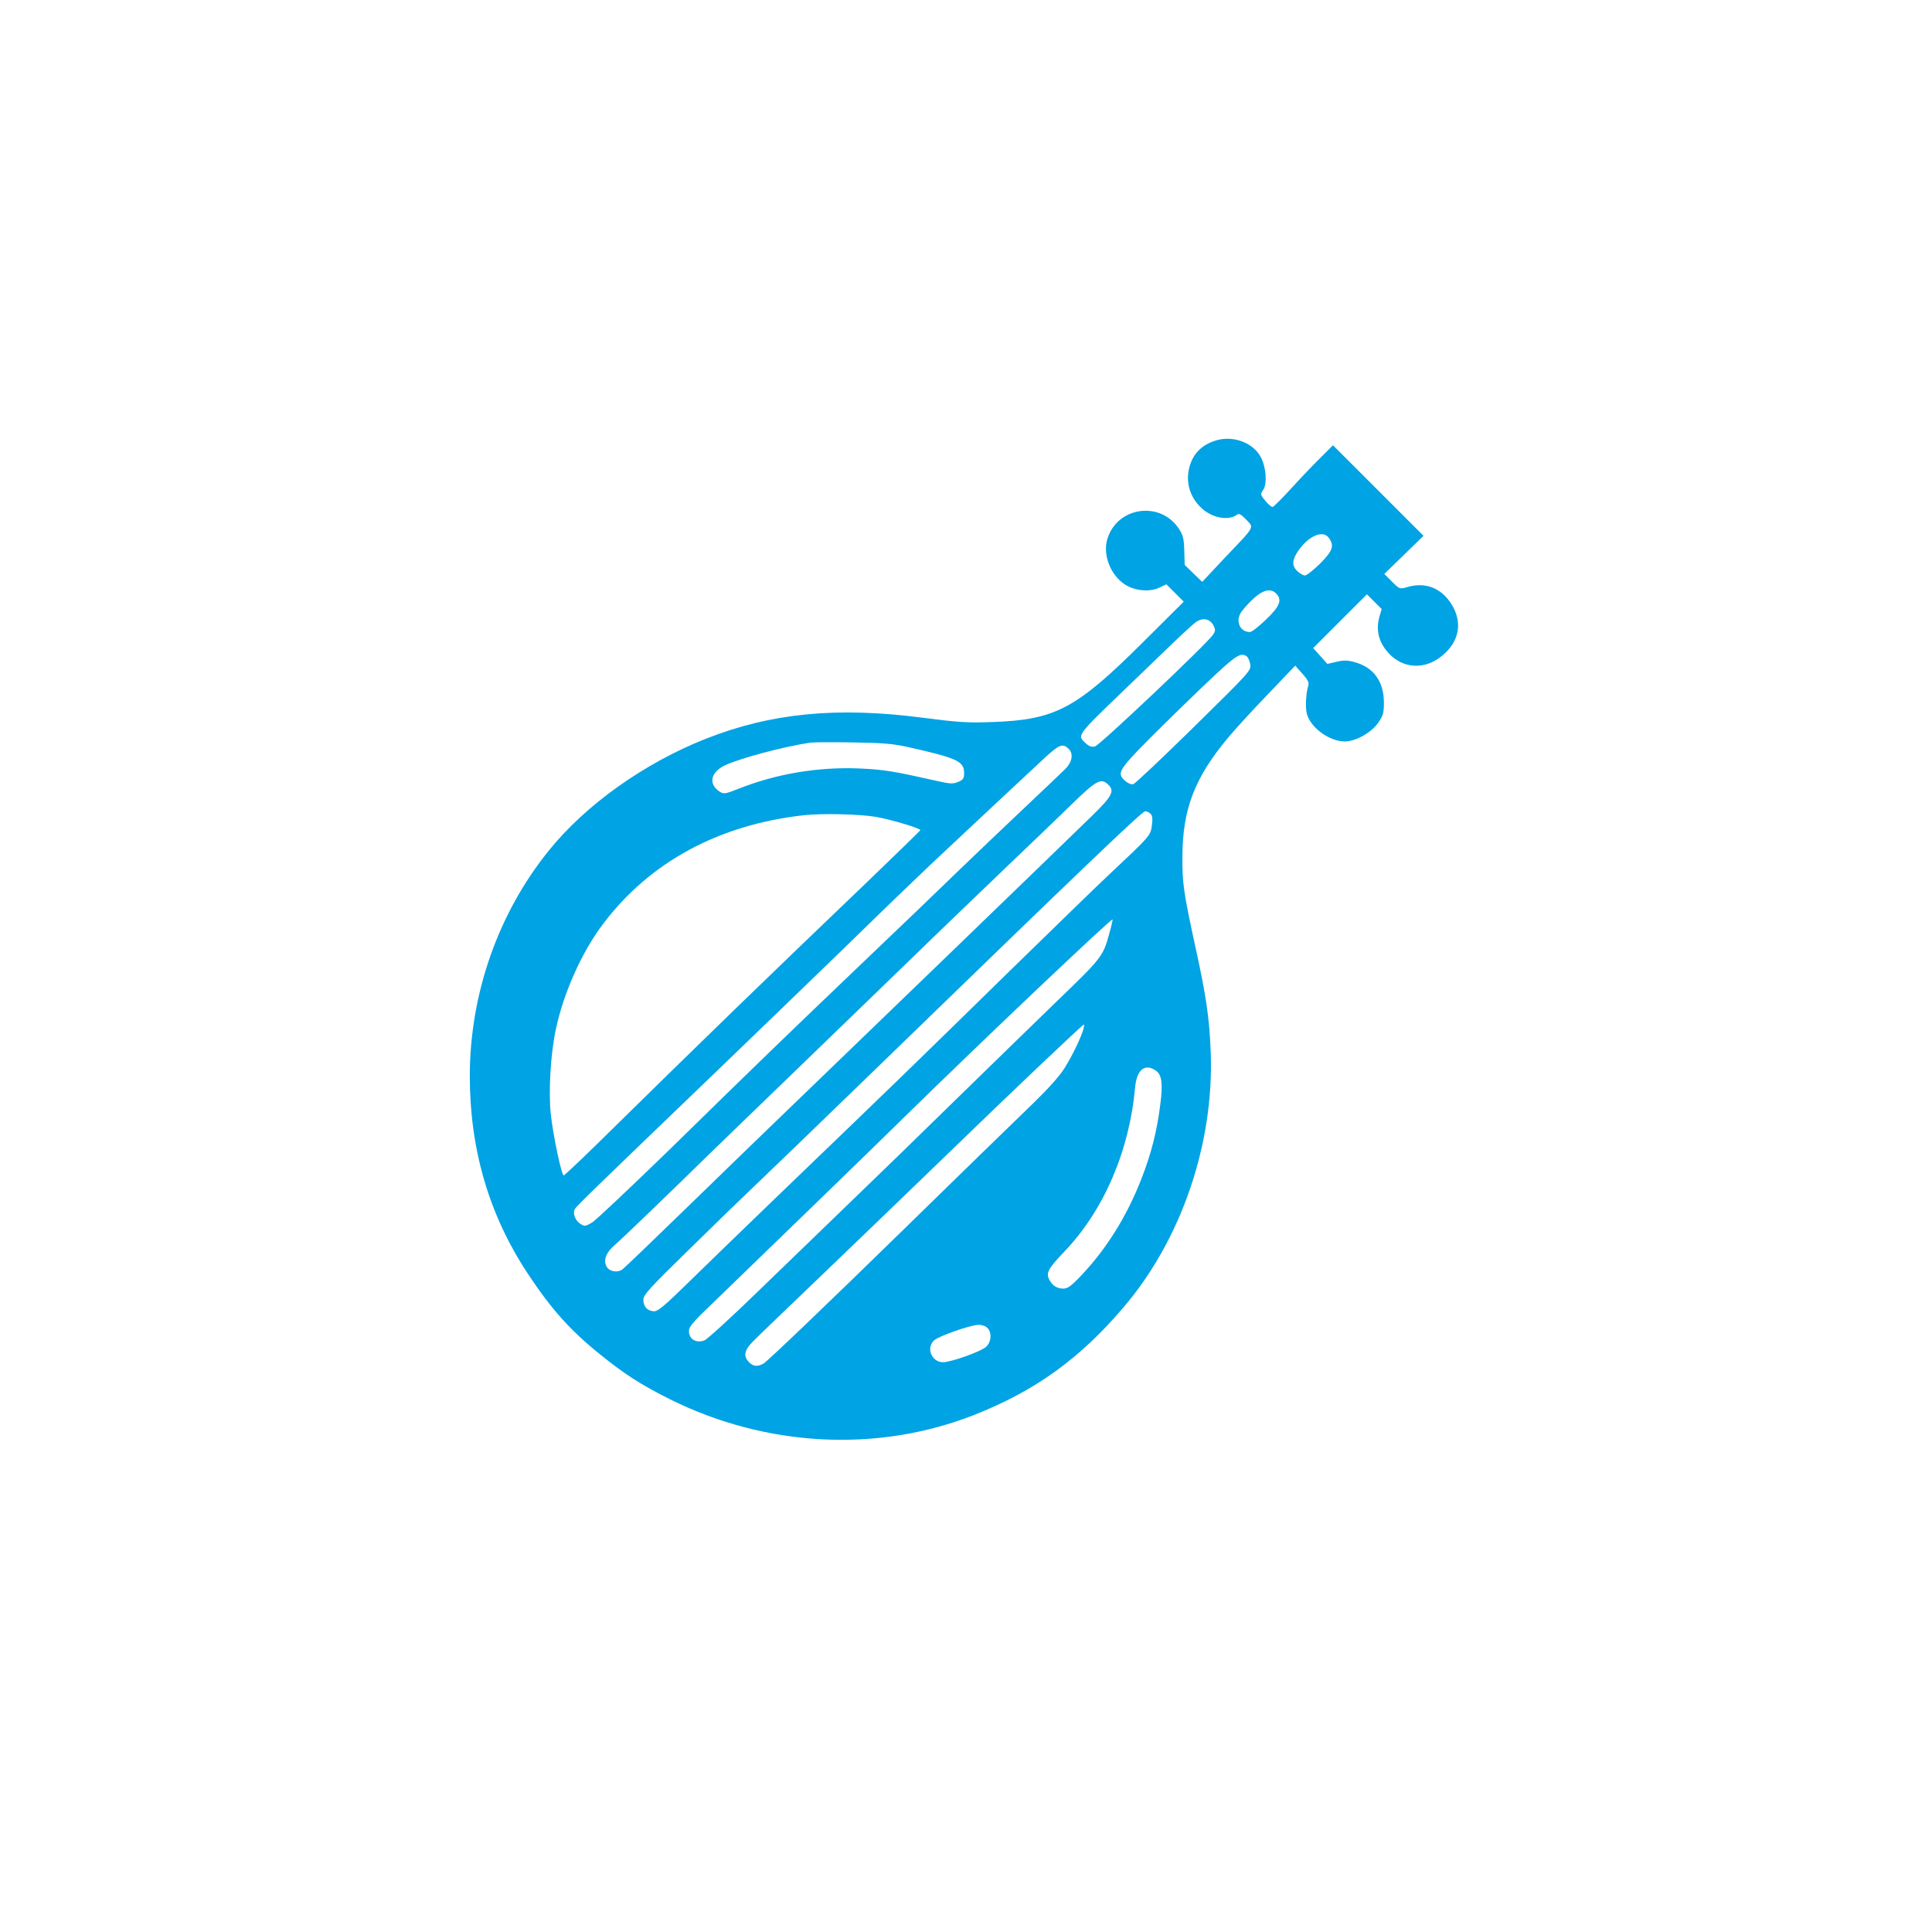 <?xml version="1.0" standalone="no"?>
<!DOCTYPE svg PUBLIC "-//W3C//DTD SVG 20010904//EN"
 "http://www.w3.org/TR/2001/REC-SVG-20010904/DTD/svg10.dtd">
<svg version="1.0" xmlns="http://www.w3.org/2000/svg"
 width="1024pt" height="1024pt" viewBox="0 0 1024 1024"
 preserveAspectRatio="xMidYMid meet">

<g transform="translate(0,1024) scale(0.1,-0.1)"
fill="#00a3e4" stroke="none">
<path d="M6450 7907 c-82 -23 -132 -75 -149 -156 -16 -77 10 -154 73 -209 56
-49 141 -63 184 -29 9 7 22 -1 47 -27 42 -45 51 -30 -112 -201 l-121 -129 -47
45 -46 45 -2 75 c-2 64 -6 82 -29 117 -98 148 -324 117 -378 -52 -27 -83 14
-192 91 -243 53 -35 131 -42 183 -18 l38 18 46 -46 46 -46 -219 -218 c-353
-351 -462 -408 -795 -420 -133 -5 -186 -1 -370 23 -455 59 -803 25 -1150 -112
-326 -129 -636 -350 -831 -592 -269 -333 -418 -759 -419 -1193 0 -390 101
-737 307 -1049 125 -189 224 -300 384 -429 127 -103 217 -161 369 -237 510
-254 1100 -285 1612 -84 323 127 561 298 793 571 307 359 481 870 462 1354 -7
181 -24 296 -82 560 -62 286 -69 335 -68 475 1 252 65 418 242 630 34 41 128
144 209 228 l147 154 38 -43 c29 -32 37 -48 31 -64 -11 -35 -16 -104 -9 -141
14 -75 117 -153 201 -154 58 0 139 44 178 98 27 39 31 52 31 110 -1 112 -56
186 -157 213 -36 10 -57 10 -95 1 l-48 -11 -37 42 -38 42 142 142 143 143 39
-39 39 -39 -13 -45 c-16 -61 -5 -119 34 -170 81 -107 217 -115 317 -17 79 76
89 174 26 267 -54 79 -137 109 -229 81 -39 -11 -40 -11 -80 29 l-41 41 104
101 104 101 -240 240 -240 240 -63 -63 c-35 -34 -105 -107 -155 -162 -50 -55
-96 -101 -102 -102 -5 -1 -23 13 -38 32 -27 33 -28 35 -11 60 21 33 15 117
-13 171 -39 76 -143 116 -233 91z m594 -519 c29 -41 20 -67 -47 -135 -35 -34
-71 -63 -81 -63 -9 0 -28 11 -42 25 -28 28 -25 59 7 106 57 81 132 112 163 67z
m-280 -294 c33 -33 20 -67 -53 -137 -38 -37 -77 -67 -86 -67 -49 0 -76 50 -51
98 8 15 37 49 65 75 54 51 96 61 125 31z m-334 -166 c13 -25 13 -30 0 -51 -27
-44 -601 -587 -626 -593 -18 -5 -32 0 -50 17 -46 43 -50 37 216 293 80 77 190
183 245 236 55 53 111 104 125 114 35 23 71 17 90 -16z m177 -166 c7 -4 16
-23 19 -41 7 -34 4 -37 -297 -333 -167 -164 -312 -301 -322 -304 -21 -7 -67
30 -67 53 0 35 47 86 318 351 290 281 311 298 349 274z m-1797 -481 c264 -59
300 -76 300 -138 0 -29 -5 -36 -31 -47 -28 -12 -44 -11 -118 6 -227 51 -275
59 -407 65 -217 9 -439 -28 -638 -107 -74 -29 -80 -30 -103 -15 -60 40 -46
103 30 139 83 38 307 98 452 120 17 2 118 3 225 1 155 -2 214 -7 290 -24z
m852 -8 c28 -25 23 -68 -14 -107 -18 -18 -121 -116 -228 -217 -107 -101 -262
-249 -345 -329 -82 -80 -305 -294 -495 -475 -428 -409 -549 -526 -1023 -990
-209 -203 -397 -381 -418 -394 -37 -22 -41 -22 -64 -7 -27 18 -41 57 -28 78 8
15 107 111 723 703 206 198 532 513 725 700 192 188 391 379 440 425 127 120
516 483 602 563 76 70 95 78 125 50z m210 -190 c38 -34 24 -62 -85 -168 -203
-198 -1274 -1232 -1687 -1630 -74 -71 -281 -272 -459 -445 -178 -173 -332
-321 -342 -328 -28 -20 -72 -11 -85 17 -17 33 -1 73 44 112 42 36 260 246 492
473 85 83 279 270 430 416 151 146 428 414 615 595 187 182 435 420 550 530
115 110 267 255 336 323 131 127 154 139 191 105z m228 -158 c8 -10 10 -30 5
-62 -7 -52 -11 -56 -225 -257 -52 -48 -288 -278 -525 -509 -533 -522 -574
-562 -1255 -1217 -162 -156 -365 -353 -451 -437 -120 -118 -161 -153 -181
-153 -35 0 -58 24 -58 61 0 26 33 62 243 267 133 131 287 280 342 332 55 52
314 302 575 555 1181 1146 1483 1435 1500 1435 9 0 23 -7 30 -15z m-1455 -15
c79 -14 236 -61 233 -70 -2 -4 -127 -126 -278 -271 -537 -514 -845 -812 -1440
-1397 -91 -89 -169 -162 -172 -162 -12 0 -57 216 -69 327 -12 123 -1 314 27
447 40 191 137 409 249 557 247 329 614 528 1065 578 98 11 298 6 385 -9z
m1235 -616 c-34 -125 -37 -128 -292 -374 -133 -129 -353 -343 -488 -475 -239
-234 -425 -415 -700 -680 -74 -72 -249 -241 -388 -375 -139 -135 -264 -249
-278 -254 -40 -16 -78 3 -82 41 -3 30 8 44 145 175 368 356 815 789 998 969
413 405 1095 1052 1102 1046 1 -2 -6 -35 -17 -73z m-137 -506 c-10 -40 -58
-141 -100 -208 -25 -41 -86 -109 -159 -180 -145 -140 -420 -408 -689 -671
-400 -391 -727 -704 -748 -716 -32 -18 -54 -16 -77 7 -32 32 -25 65 23 112 23
24 195 189 382 368 187 179 481 463 655 631 314 305 708 679 715 679 2 0 1
-10 -2 -22z m384 -223 c31 -22 37 -68 23 -177 -18 -145 -48 -262 -101 -398
-77 -197 -184 -369 -319 -511 -53 -56 -71 -69 -95 -69 -34 1 -56 15 -74 48
-18 35 -5 59 80 148 209 218 344 532 375 867 8 98 52 133 111 92z m-895 -1362
c26 -23 23 -75 -5 -101 -26 -25 -186 -82 -229 -82 -60 0 -91 76 -47 116 24 22
189 80 233 82 16 1 38 -5 48 -15z"/>
</g>
</svg>
